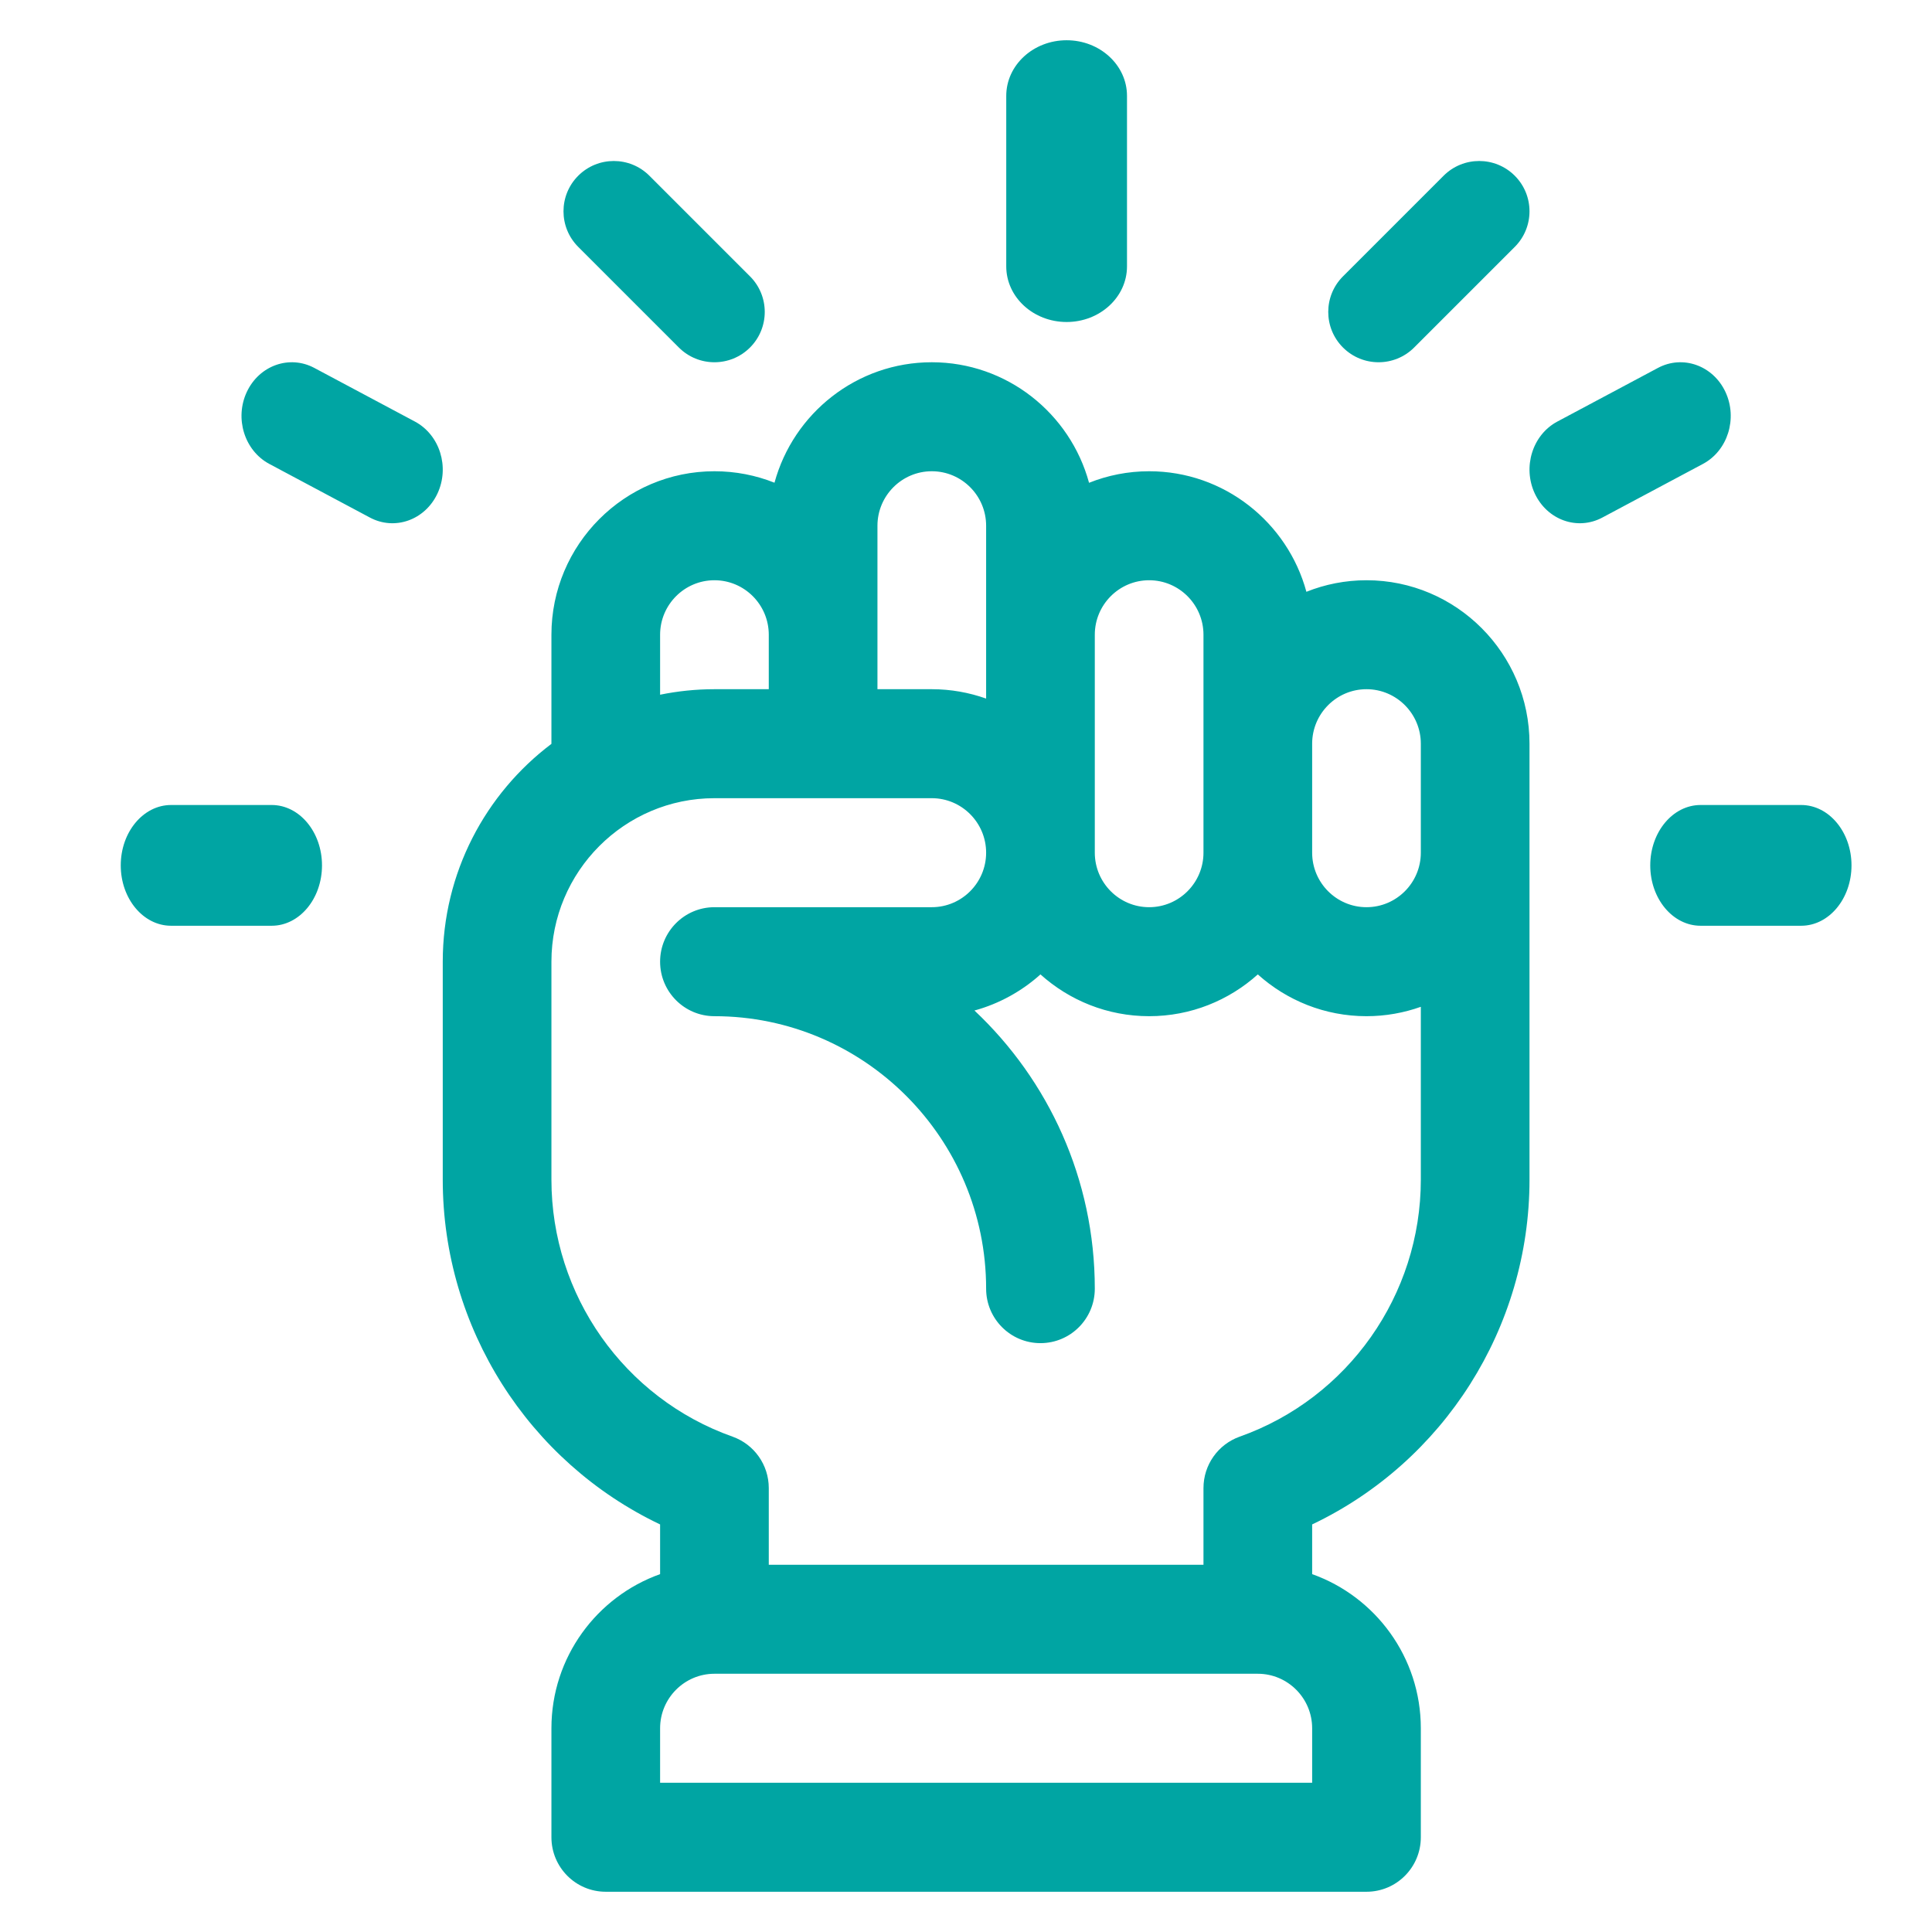 <?xml version="1.0" encoding="utf-8"?>
<svg xmlns="http://www.w3.org/2000/svg" width="48" height="48" viewBox="0 0 48 48">
  <path fill="#00A5A3" d="M35 28.309C35 28.165 35 17.619 35 17.477 35 15.238 33.183 13.416 30.95 13.416 30.423 13.416 29.92 13.518 29.457 13.703 28.989 11.979 27.415 10.708 25.55 10.708 25.023 10.708 24.52 10.81 24.057 10.995 23.589 9.271 22.015 8 20.15 8 18.285 8 16.711 9.27 16.242 10.993 15.78 10.809 15.277 10.708 14.75 10.708 12.517 10.708 10.7 12.53 10.7 14.77L10.7 17.477C10.7 17.479 10.7 17.48 10.7 17.481 9.062 18.717 8 20.683 8 22.893L8 28.309C8 31.99 10.134 35.32 13.4 36.874L13.4 38.109C11.829 38.668 10.7 40.173 10.7 41.938L10.7 44.646C10.7 45.394 11.304 46 12.05 46L30.95 46C31.696 46 32.3 45.394 32.3 44.646L32.3 41.938C32.3 40.173 31.171 38.668 29.6 38.109L29.6 36.874C32.866 35.32 35 31.991 35 28.309zM29.6 17.477C29.6 16.731 30.206 16.123 30.95 16.123 31.694 16.123 32.3 16.731 32.3 17.477L32.3 20.185C32.3 20.932 31.694 21.539 30.95 21.539L30.95 21.539C30.206 21.539 29.6 20.932 29.6 20.185L29.6 17.477zM24.2 14.77C24.2 14.023 24.806 13.416 25.55 13.416 26.294 13.416 26.9 14.023 26.9 14.77 26.9 15.344 26.9 19.611 26.9 20.185 26.9 20.932 26.294 21.539 25.55 21.539L25.55 21.539C24.806 21.539 24.2 20.932 24.2 20.185L24.2 14.77zM18.8 12.062C18.8 11.315 19.406 10.708 20.15 10.708 20.894 10.708 21.5 11.315 21.5 12.062 21.5 13.051 21.5 15.523 21.5 16.356 21.077 16.206 20.623 16.123 20.15 16.123L18.8 16.123 18.8 12.062zM13.4 14.77C13.4 14.023 14.006 13.416 14.75 13.416 15.494 13.416 16.1 14.023 16.1 14.77L16.1 16.123 14.75 16.123C14.288 16.123 13.836 16.171 13.4 16.26L13.4 14.77zM29.6 43.292L13.4 43.292 13.4 41.938C13.4 41.192 14.006 40.584 14.75 40.584L28.25 40.584C28.994 40.584 29.6 41.192 29.6 41.938L29.6 43.292zM27.8 34.693C27.261 34.885 26.9 35.396 26.9 35.97L26.9 37.876 16.1 37.876 16.1 35.97C16.1 35.396 15.739 34.885 15.2 34.693 12.508 33.739 10.7 31.174 10.7 28.309L10.7 22.893C10.7 20.653 12.517 18.831 14.75 18.831L20.15 18.831C20.894 18.831 21.5 19.439 21.5 20.185 21.5 20.932 20.894 21.539 20.15 21.539L14.75 21.539C14.005 21.539 13.4 22.145 13.4 22.893 13.4 23.641 14.005 24.247 14.75 24.247 18.472 24.247 21.5 27.284 21.5 31.017 21.5 31.764 22.104 32.37 22.85 32.37 23.596 32.37 24.2 31.764 24.2 31.017 24.2 28.294 23.049 25.836 21.21 24.106 21.827 23.938 22.394 23.62 22.85 23.209 23.567 23.854 24.514 24.247 25.55 24.247 26.586 24.247 27.533 23.854 28.25 23.209 28.967 23.854 29.914 24.247 30.95 24.247 31.423 24.247 31.877 24.164 32.3 24.014L32.3 28.309C32.3 31.174 30.492 33.739 27.8 34.693zM23.5 0C22.672 0 22 .619 22 1.382L22 5.618C22 6.381 22.672 7 23.5 7 24.328 7 25 6.381 25 5.618L25 1.382C25 .619 24.328 0 23.5 0zM34.634 3.366C34.146 2.878 33.354 2.878 32.866 3.366L30.366 5.866C29.878 6.354 29.878 7.146 30.366 7.634 30.854 8.122 31.646 8.122 32.134 7.634L34.634 5.134C35.122 4.646 35.122 3.854 34.634 3.366zM41.75 19L39.25 19C38.56 19 38 19.672 38 20.5 38 21.328 38.56 22 39.25 22L41.75 22C42.44 22 43 21.328 43 20.5 43 19.672 42.44 19 41.75 19zM3.75 19L1.25 19C.56 19 0 19.672 0 20.5 0 21.328.56 22 1.25 22L3.75 22C4.44 22 5 21.328 5 20.5 5 19.672 4.44 19 3.75 19zM15.634 5.866L13.134 3.366C12.646 2.878 11.854 2.878 11.366 3.366 10.878 3.854 10.878 4.646 11.366 5.134L13.866 7.634C14.354 8.122 15.146 8.122 15.634 7.634 16.122 7.146 16.122 6.354 15.634 5.866zM7.309 9.474L4.809 8.141C4.192 7.812 3.441 8.079 3.132 8.737 2.824 9.396 3.074 10.196 3.691 10.526L6.191 11.859C6.809 12.188 7.559 11.921 7.868 11.263 8.177 10.604 7.926 9.804 7.309 9.474zM39.868 8.737C39.559 8.079 38.808 7.812 38.191 8.141L35.691 9.474C35.074 9.803 34.824 10.604 35.132 11.263 35.441 11.921 36.192 12.188 36.809 11.859L39.309 10.526C39.926 10.197 40.176 9.396 39.868 8.737z" transform="translate(3 1)"/>
</svg>
